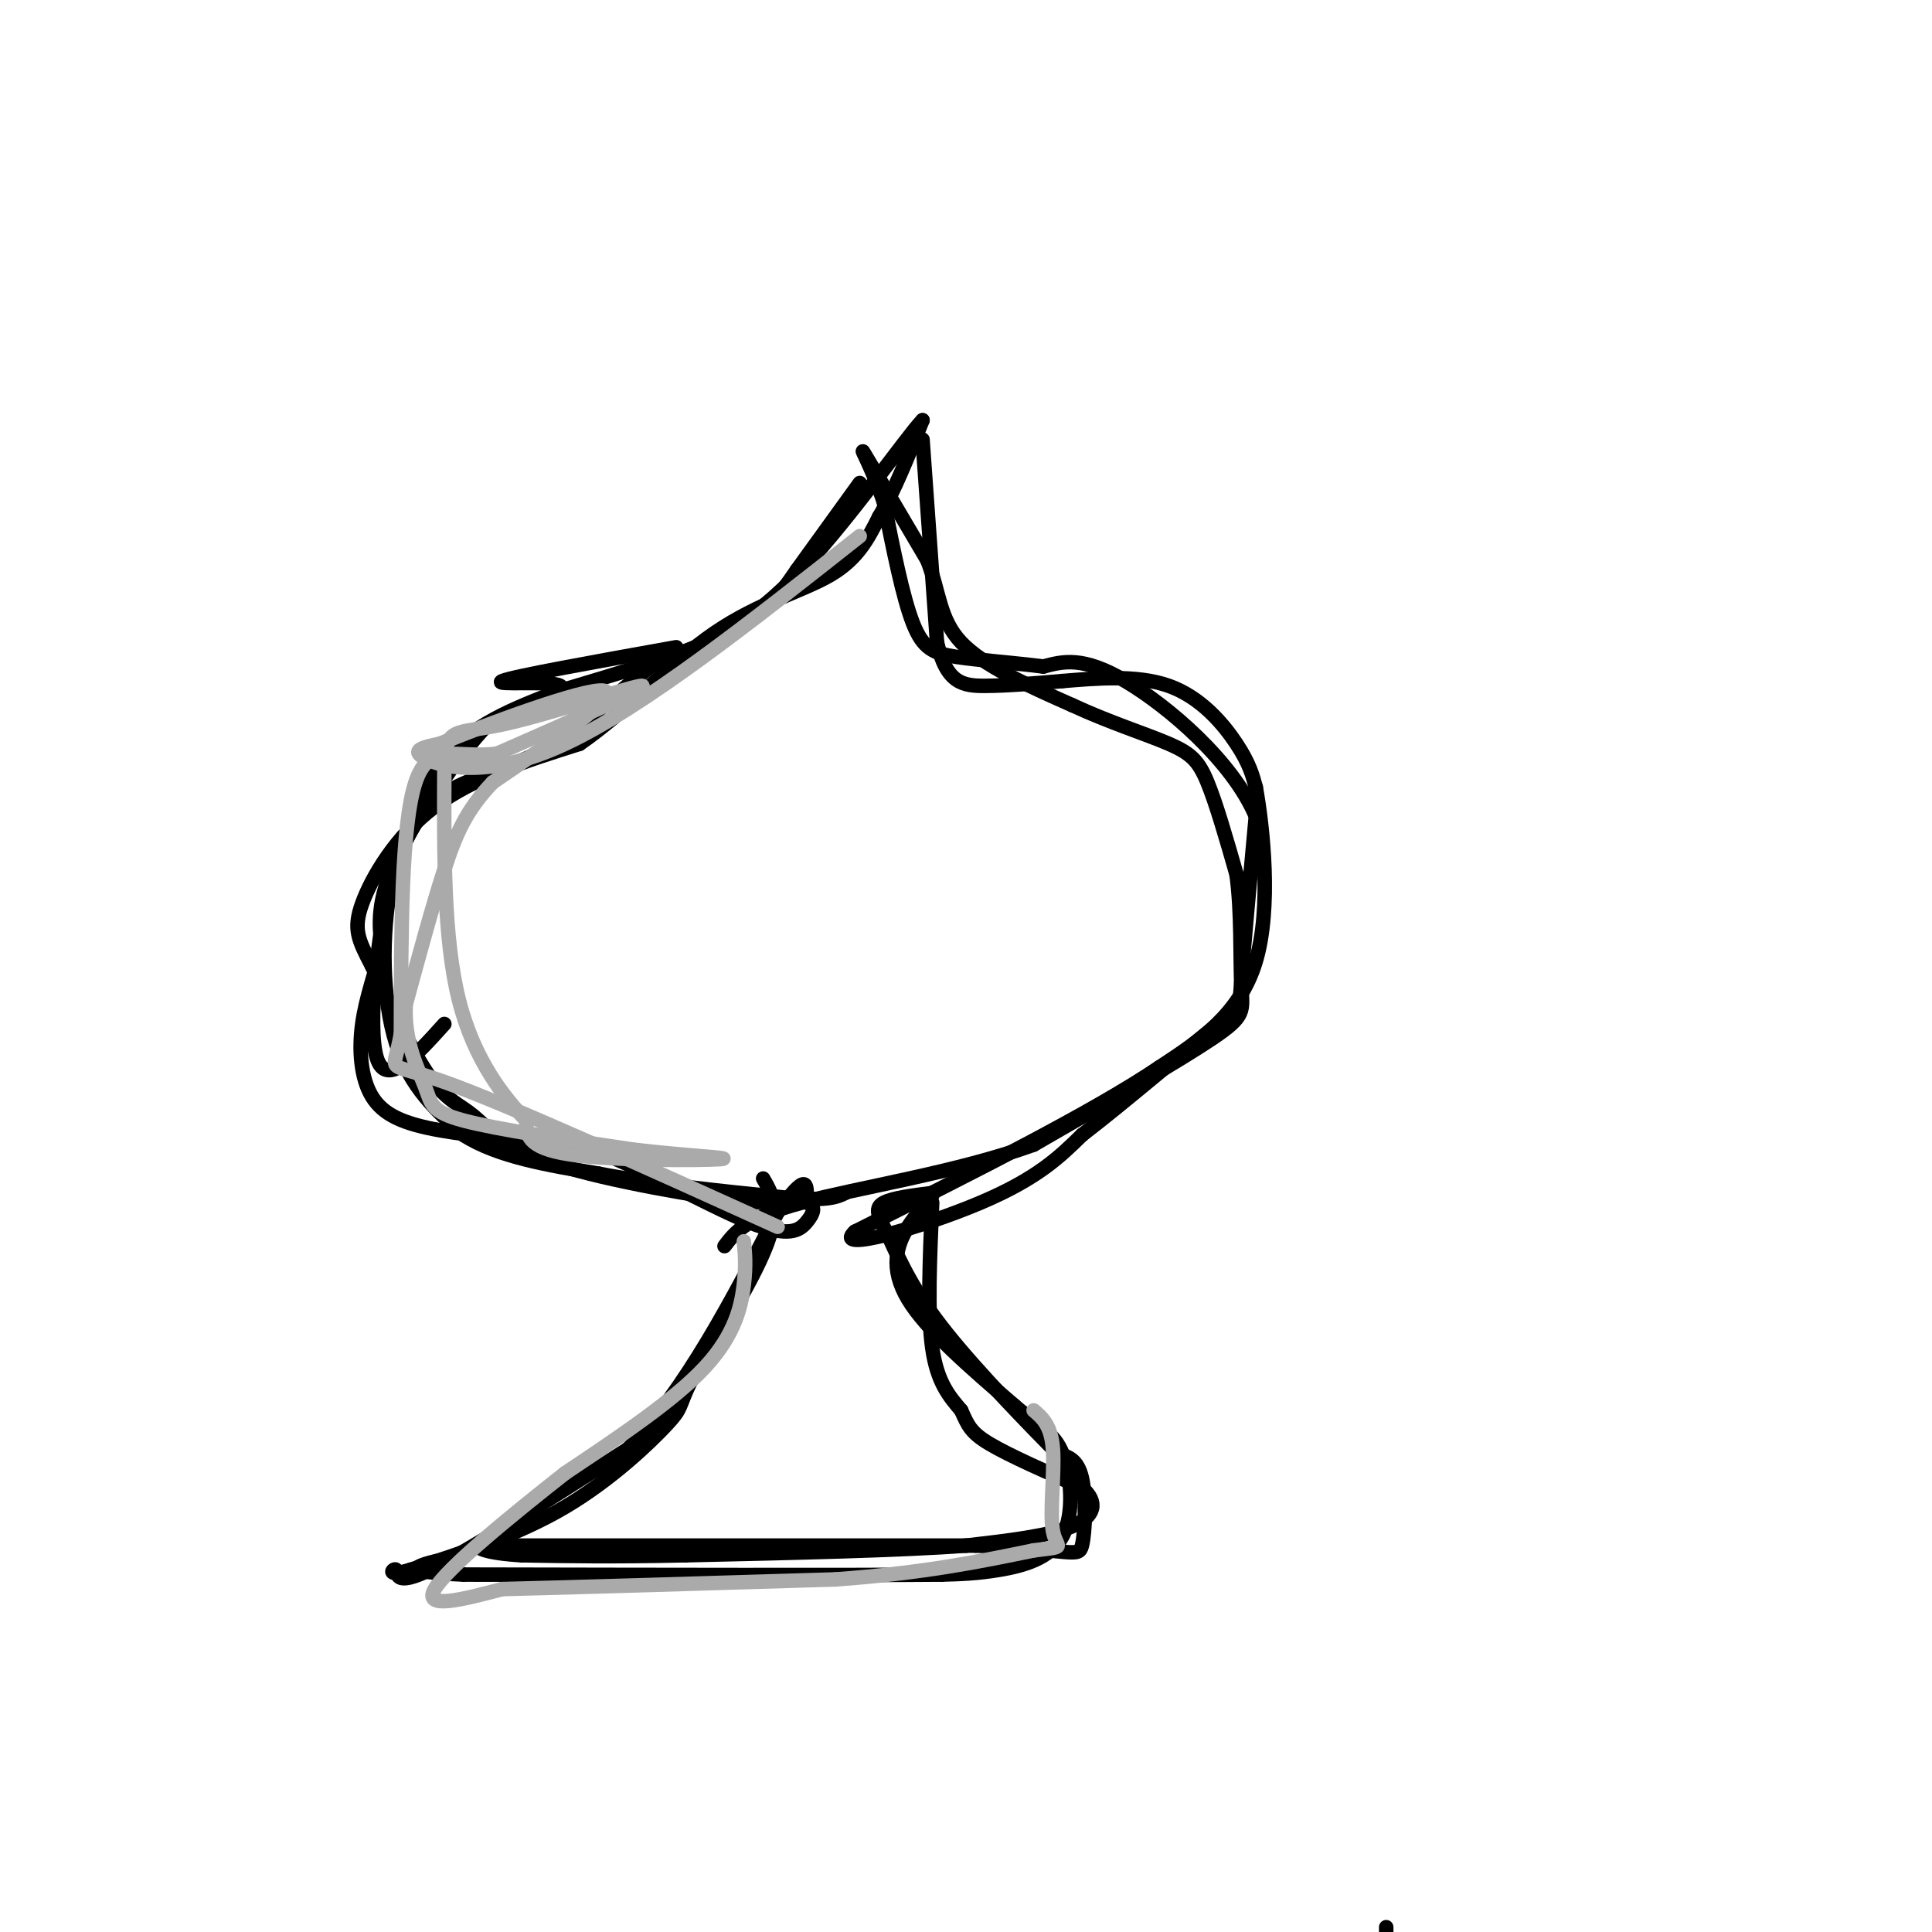 <svg viewBox='0 0 400 400' version='1.1' xmlns='http://www.w3.org/2000/svg' xmlns:xlink='http://www.w3.org/1999/xlink'><g fill='none' stroke='#000000' stroke-width='3' stroke-linecap='round' stroke-linejoin='round'><path d='M178,100c0.000,0.000 -13.000,18.000 -13,18'/><path d='M165,118c-3.578,5.156 -6.022,9.044 -14,13c-7.978,3.956 -21.489,7.978 -35,12'/><path d='M116,143c-10.289,3.822 -18.511,7.378 -24,14c-5.489,6.622 -8.244,16.311 -11,26'/><path d='M81,183c-2.111,10.533 -1.889,23.867 1,33c2.889,9.133 8.444,14.067 14,19'/><path d='M96,235c7.000,4.500 17.500,6.250 28,8'/><path d='M124,243c11.167,2.167 25.083,3.583 39,5'/><path d='M163,248c8.500,0.667 10.250,-0.167 12,-1'/><path d='M140,134c-16.867,3.022 -33.733,6.044 -36,7c-2.267,0.956 10.067,-0.156 12,1c1.933,1.156 -6.533,4.578 -15,8'/><path d='M101,150c-6.422,6.667 -14.978,19.333 -19,28c-4.022,8.667 -3.511,13.333 -3,18'/><path d='M79,196c-1.360,5.601 -3.262,10.604 -4,16c-0.738,5.396 -0.314,11.183 2,15c2.314,3.817 6.518,5.662 14,7c7.482,1.338 18.241,2.169 29,3'/><path d='M120,237c11.724,4.024 26.534,12.584 35,16c8.466,3.416 10.587,1.689 12,0c1.413,-1.689 2.118,-3.340 0,-4c-2.118,-0.660 -7.059,-0.330 -12,0'/><path d='M155,249c-9.990,-1.260 -28.967,-4.410 -40,-8c-11.033,-3.590 -14.124,-7.620 -17,-10c-2.876,-2.380 -5.536,-3.108 -9,-8c-3.464,-4.892 -7.732,-13.946 -12,-23'/><path d='M77,200c-2.845,-5.464 -3.958,-7.625 -2,-13c1.958,-5.375 6.988,-13.964 15,-20c8.012,-6.036 19.006,-9.518 30,-13'/><path d='M120,154c9.667,-6.643 18.833,-16.750 28,-23c9.167,-6.250 18.333,-8.643 24,-12c5.667,-3.357 7.833,-7.679 10,-12'/><path d='M182,107c3.167,-5.333 6.083,-12.667 9,-20'/><path d='M191,87c-3.356,3.467 -16.244,22.133 -27,33c-10.756,10.867 -19.378,13.933 -28,17'/><path d='M136,137c-8.345,6.310 -15.208,13.583 -23,18c-7.792,4.417 -16.512,5.976 -22,10c-5.488,4.024 -7.744,10.512 -10,17'/><path d='M81,182c-2.844,11.178 -4.956,30.622 -3,37c1.956,6.378 7.978,-0.311 14,-7'/><path d='M191,91c0.000,0.000 3.000,42.000 3,42'/><path d='M194,133c1.978,8.578 5.422,9.022 10,9c4.578,-0.022 10.289,-0.511 16,-1'/><path d='M220,141c6.667,-0.536 15.333,-1.375 22,1c6.667,2.375 11.333,7.964 14,12c2.667,4.036 3.333,6.518 4,9'/><path d='M260,163c1.511,8.422 3.289,24.978 0,36c-3.289,11.022 -11.644,16.511 -20,22'/><path d='M240,221c-13.833,9.333 -38.417,21.667 -63,34'/><path d='M177,255c-4.956,4.578 14.156,-0.978 26,-6c11.844,-5.022 16.422,-9.511 21,-14'/><path d='M224,235c9.036,-6.952 21.125,-17.333 27,-22c5.875,-4.667 5.536,-3.619 6,-10c0.464,-6.381 1.732,-20.190 3,-34'/><path d='M260,169c-4.778,-11.378 -18.222,-22.822 -27,-28c-8.778,-5.178 -12.889,-4.089 -17,-3'/><path d='M216,138c-6.238,-0.798 -13.333,-1.292 -18,-2c-4.667,-0.708 -6.905,-1.631 -9,-7c-2.095,-5.369 -4.048,-15.185 -6,-25'/><path d='M183,104c-2.400,-7.089 -5.400,-12.311 -4,-10c1.400,2.311 7.200,12.156 13,22'/><path d='M192,116c2.556,6.622 2.444,12.178 7,17c4.556,4.822 13.778,8.911 23,13'/><path d='M222,146c7.679,3.571 15.375,6.000 20,8c4.625,2.000 6.179,3.571 8,8c1.821,4.429 3.911,11.714 6,19'/><path d='M256,181c1.071,7.750 0.750,17.625 1,23c0.250,5.375 1.071,6.250 -6,11c-7.071,4.750 -22.036,13.375 -37,22'/><path d='M214,237c-15.711,5.689 -36.489,8.911 -48,12c-11.511,3.089 -13.756,6.044 -16,9'/><path d='M158,244c1.750,3.000 3.500,6.000 1,13c-2.500,7.000 -9.250,18.000 -16,29'/><path d='M143,286c-2.738,5.667 -1.583,5.333 -5,9c-3.417,3.667 -11.405,11.333 -21,17c-9.595,5.667 -20.798,9.333 -32,13'/><path d='M85,325c-5.560,1.714 -3.458,-0.500 -3,0c0.458,0.500 -0.726,3.714 7,0c7.726,-3.714 24.363,-14.357 41,-25'/><path d='M130,300c12.000,-12.333 21.500,-30.667 31,-49'/><path d='M161,251c6.167,-8.667 6.083,-5.833 6,-3'/><path d='M193,249c-0.500,11.417 -1.000,22.833 0,30c1.000,7.167 3.500,10.083 6,13'/><path d='M199,292c1.422,3.178 1.978,4.622 6,7c4.022,2.378 11.511,5.689 19,9'/><path d='M224,308c3.489,3.000 2.711,6.000 -2,8c-4.711,2.000 -13.356,3.000 -22,4'/><path d='M200,320c-13.333,1.000 -35.667,1.500 -58,2'/><path d='M142,322c-15.333,0.333 -24.667,0.167 -34,0'/><path d='M108,322c-7.511,-0.444 -9.289,-1.556 -9,-2c0.289,-0.444 2.644,-0.222 5,0'/><path d='M104,320c17.167,0.000 57.583,0.000 98,0'/><path d='M202,320c20.083,0.774 21.292,2.708 22,0c0.708,-2.708 0.917,-10.060 0,-14c-0.917,-3.940 -2.958,-4.470 -5,-5'/><path d='M219,301c-5.356,-5.444 -16.244,-16.556 -23,-25c-6.756,-8.444 -9.378,-14.222 -12,-20'/><path d='M184,256c-2.533,-4.578 -2.867,-6.022 -1,-7c1.867,-0.978 5.933,-1.489 10,-2'/><path d='M193,247c0.679,0.643 -2.625,3.250 -5,7c-2.375,3.750 -3.821,8.643 0,15c3.821,6.357 12.911,14.179 22,22'/><path d='M210,291c5.499,4.746 8.247,5.612 10,10c1.753,4.388 2.510,12.297 0,17c-2.510,4.703 -8.289,6.201 -13,7c-4.711,0.799 -8.356,0.900 -12,1'/><path d='M195,326c-18.500,0.167 -58.750,0.083 -99,0'/><path d='M96,326c-16.500,-0.667 -8.250,-2.333 0,-4'/><path d='M287,399c0.000,0.000 0.000,1.000 0,1'/></g>
<g fill='none' stroke='#AAAAAA' stroke-width='3' stroke-linecap='round' stroke-linejoin='round'><path d='M178,111c-22.467,17.756 -44.933,35.511 -61,43c-16.067,7.489 -25.733,4.711 -29,3c-3.267,-1.711 -0.133,-2.356 3,-3'/><path d='M91,154c9.044,-3.756 30.156,-11.644 34,-11c3.844,0.644 -9.578,9.822 -23,19'/><path d='M102,162c-5.444,5.711 -7.556,10.489 -10,18c-2.444,7.511 -5.222,17.756 -8,28'/><path d='M84,208c-0.393,7.833 2.625,13.417 4,17c1.375,3.583 1.107,5.167 8,7c6.893,1.833 20.946,3.917 35,6'/><path d='M131,238c11.226,1.357 21.792,1.750 18,2c-3.792,0.250 -21.940,0.357 -31,-1c-9.060,-1.357 -9.030,-4.179 -9,-7'/><path d='M109,232c-4.378,-4.511 -10.822,-12.289 -14,-25c-3.178,-12.711 -3.089,-30.356 -3,-48'/><path d='M92,159c0.167,-8.821 2.083,-6.875 12,-9c9.917,-2.125 27.833,-8.321 29,-8c1.167,0.321 -14.417,7.161 -30,14'/><path d='M103,156c-8.311,1.200 -14.089,-2.800 -17,6c-2.911,8.800 -2.956,30.400 -3,52'/><path d='M83,214c-1.533,8.978 -3.867,5.422 9,10c12.867,4.578 40.933,17.289 69,30'/><path d='M154,257c0.244,2.400 0.489,4.800 0,9c-0.489,4.200 -1.711,10.200 -8,17c-6.289,6.800 -17.644,14.400 -29,22'/><path d='M117,305c-11.133,8.756 -24.467,19.644 -27,24c-2.533,4.356 5.733,2.178 14,0'/><path d='M104,329c13.833,-0.333 41.417,-1.167 69,-2'/><path d='M173,327c18.333,-1.333 29.667,-3.667 41,-6'/><path d='M214,321c7.202,-0.917 4.708,-0.208 4,-4c-0.708,-3.792 0.369,-12.083 0,-17c-0.369,-4.917 -2.185,-6.458 -4,-8'/></g>
</svg>